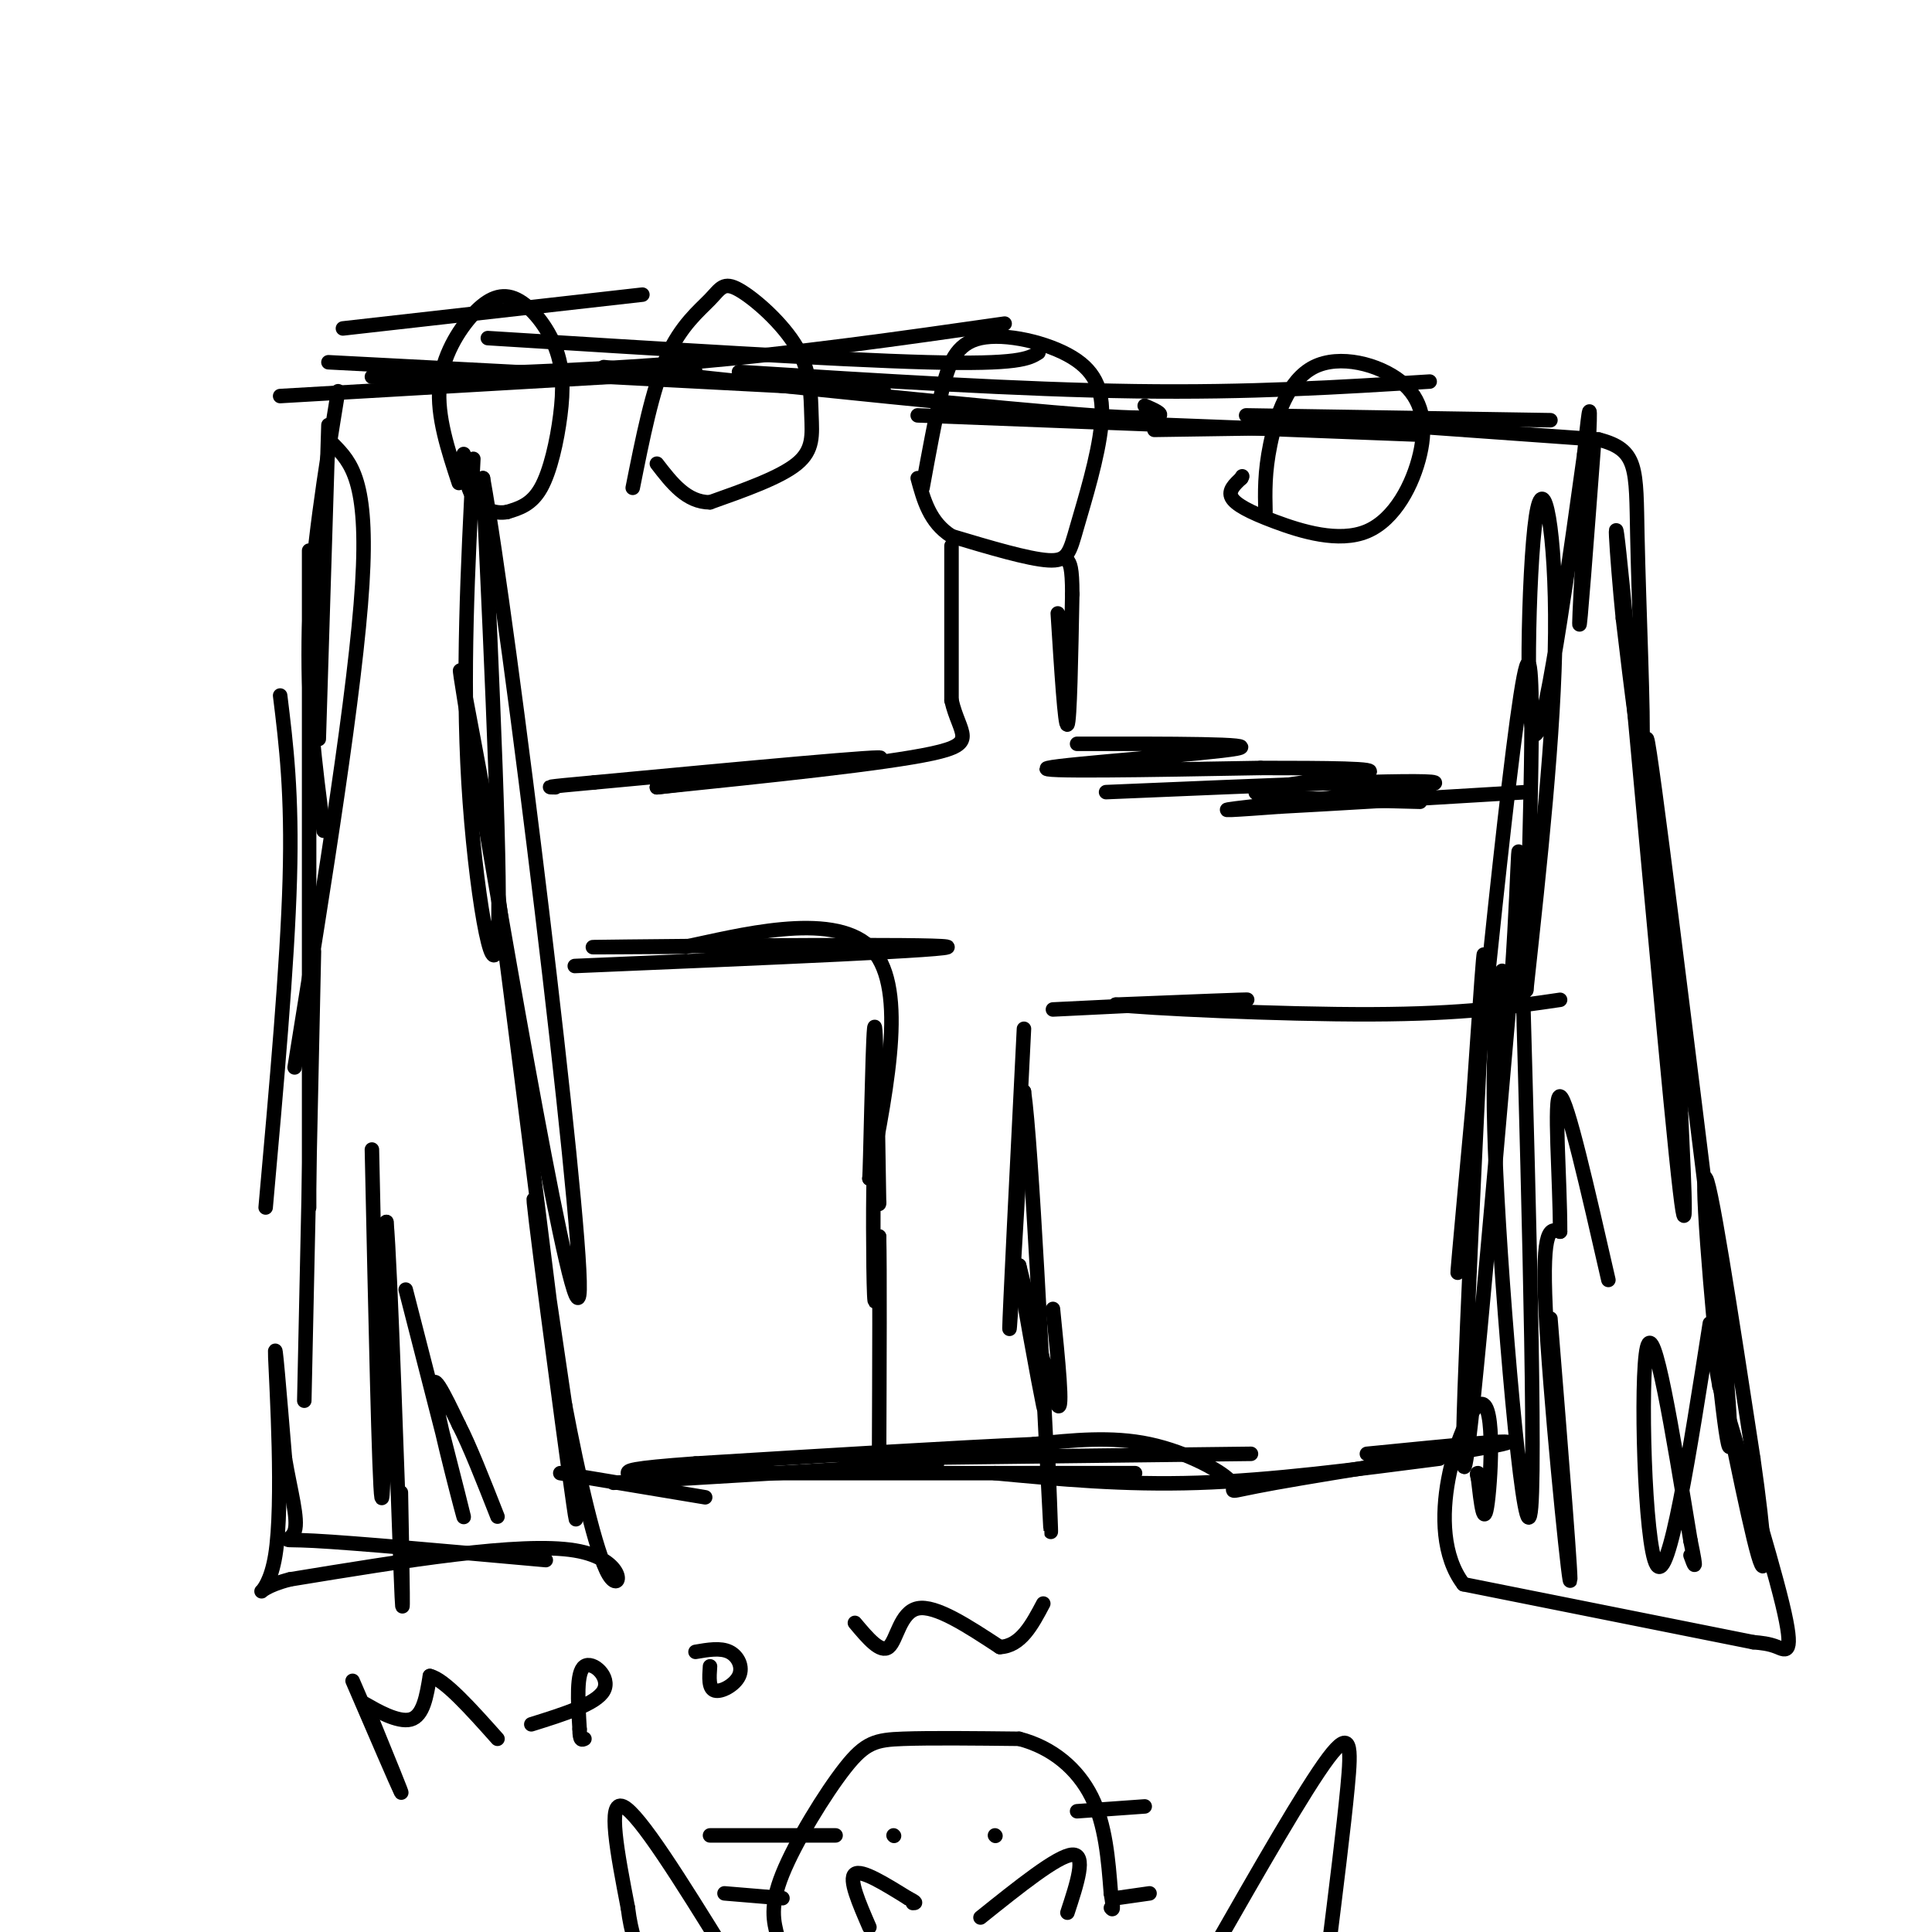 <svg viewBox='0 0 400 400' version='1.1' xmlns='http://www.w3.org/2000/svg' xmlns:xlink='http://www.w3.org/1999/xlink'><g fill='none' stroke='rgb(0,0,0)' stroke-width='3' stroke-linecap='round' stroke-linejoin='round'><path d='M71,68c0.000,0.000 62.000,-7.000 62,-7'/><path d='M58,82c0.000,0.000 86.000,-5.000 86,-5'/><path d='M68,75c0.000,0.000 115.000,6.000 115,6'/><path d='M77,78c22.083,-0.583 44.167,-1.167 66,-3c21.833,-1.833 43.417,-4.917 65,-8'/><path d='M101,70c36.000,2.250 72.000,4.500 91,5c19.000,0.500 21.000,-0.750 23,-2'/><path d='M125,76c41.167,4.333 82.333,8.667 101,10c18.667,1.333 14.833,-0.333 11,-2'/><path d='M153,77c29.083,1.833 58.167,3.667 82,4c23.833,0.333 42.417,-0.833 61,-2'/><path d='M190,86c0.000,0.000 104.000,4.000 104,4'/><path d='M239,89c0.000,0.000 67.000,-1.000 67,-1'/><path d='M258,86c0.000,0.000 63.000,1.000 63,1'/><path d='M95,100c-2.272,-6.904 -4.543,-13.808 -4,-20c0.543,-6.192 3.901,-11.671 7,-15c3.099,-3.329 5.938,-4.508 9,-3c3.062,1.508 6.347,5.703 8,10c1.653,4.297 1.676,8.695 1,14c-0.676,5.305 -2.050,11.516 -4,15c-1.950,3.484 -4.475,4.242 -7,5'/><path d='M105,106c-2.556,0.511 -5.444,-0.711 -7,-3c-1.556,-2.289 -1.778,-5.644 -2,-9'/><path d='M131,101c2.030,-10.185 4.060,-20.370 7,-27c2.940,-6.630 6.790,-9.704 9,-12c2.210,-2.296 2.780,-3.814 6,-2c3.220,1.814 9.090,6.960 12,12c2.910,5.040 2.860,9.972 3,14c0.140,4.028 0.468,7.151 -3,10c-3.468,2.849 -10.734,5.425 -18,8'/><path d='M147,104c-4.833,0.000 -7.917,-4.000 -11,-8'/><path d='M191,101c1.303,-7.159 2.605,-14.317 4,-20c1.395,-5.683 2.881,-9.890 8,-11c5.119,-1.110 13.869,0.877 19,4c5.131,3.123 6.643,7.384 6,14c-0.643,6.616 -3.442,15.589 -5,21c-1.558,5.411 -1.874,7.260 -6,7c-4.126,-0.260 -12.063,-2.630 -20,-5'/><path d='M197,111c-4.500,-2.833 -5.750,-7.417 -7,-12'/><path d='M262,106c-0.097,-4.101 -0.194,-8.201 1,-14c1.194,-5.799 3.681,-13.295 9,-16c5.319,-2.705 13.472,-0.617 18,3c4.528,3.617 5.432,8.765 4,15c-1.432,6.235 -5.198,13.558 -11,16c-5.802,2.442 -13.639,0.004 -19,-2c-5.361,-2.004 -8.246,-3.572 -9,-5c-0.754,-1.428 0.623,-2.714 2,-4'/><path d='M257,99c0.333,-0.667 0.167,-0.333 0,0'/><path d='M68,88c0.000,0.000 -2.000,65.000 -2,65'/><path d='M70,81c-2.750,16.917 -5.500,33.833 -6,49c-0.500,15.167 1.250,28.583 3,42'/><path d='M69,92c3.667,3.750 7.333,7.500 6,29c-1.333,21.500 -7.667,60.750 -14,100'/><path d='M58,144c1.250,10.167 2.500,20.333 2,38c-0.500,17.667 -2.750,42.833 -5,68'/><path d='M64,114c0.000,0.000 0.000,136.000 0,136'/><path d='M65,197c0.000,0.000 -2.000,93.000 -2,93'/><path d='M330,92c-1.511,20.044 -3.022,40.089 -3,37c0.022,-3.089 1.578,-29.311 2,-39c0.422,-9.689 -0.289,-2.844 -1,4'/><path d='M328,94c-2.337,16.628 -7.678,56.199 -10,58c-2.322,1.801 -1.625,-34.169 0,-45c1.625,-10.831 4.179,3.477 4,24c-0.179,20.523 -3.089,47.262 -6,74'/><path d='M316,205c-0.131,-10.774 2.542,-74.708 0,-67c-2.542,7.708 -10.298,87.060 -13,114c-2.702,26.940 -0.351,1.470 2,-24'/><path d='M305,228c1.119,-15.952 2.917,-43.833 2,-23c-0.917,20.833 -4.548,90.381 -4,98c0.548,7.619 5.274,-46.690 10,-101'/><path d='M313,202c1.764,-25.459 1.174,-38.608 2,-8c0.826,30.608 3.069,104.971 2,118c-1.069,13.029 -5.448,-35.278 -7,-64c-1.552,-28.722 -0.276,-37.861 1,-47'/><path d='M289,88c0.000,0.000 42.000,3.000 42,3'/><path d='M331,91c8.202,2.119 7.708,5.917 8,20c0.292,14.083 1.369,38.452 1,43c-0.369,4.548 -2.185,-10.726 -4,-26'/><path d='M336,128c-1.262,-12.452 -2.417,-30.583 0,-6c2.417,24.583 8.405,91.881 11,117c2.595,25.119 1.798,8.060 1,-9'/><path d='M348,230c-2.067,-23.711 -7.733,-78.489 -7,-77c0.733,1.489 7.867,59.244 15,117'/><path d='M356,270c2.905,27.202 2.667,36.708 1,24c-1.667,-12.708 -4.762,-47.631 -4,-50c0.762,-2.369 5.381,27.815 10,58'/><path d='M363,302c2.321,16.083 3.125,27.292 1,20c-2.125,-7.292 -7.179,-33.083 -9,-42c-1.821,-8.917 -0.411,-0.958 1,7'/><path d='M356,287c3.095,10.714 10.333,34.000 13,45c2.667,11.000 0.762,9.714 -1,9c-1.762,-0.714 -3.381,-0.857 -5,-1'/><path d='M363,340c-10.833,-2.167 -35.417,-7.083 -60,-12'/><path d='M303,328c-8.750,-11.476 -0.625,-34.167 3,-37c3.625,-2.833 2.750,14.190 2,20c-0.750,5.810 -1.375,0.405 -2,-5'/><path d='M306,306c-0.333,-1.000 -0.167,-1.000 0,-1'/><path d='M98,95c-1.156,22.489 -2.311,44.978 -1,67c1.311,22.022 5.089,43.578 6,33c0.911,-10.578 -1.044,-53.289 -3,-96'/><path d='M100,99c5.405,29.905 20.417,152.667 20,168c-0.417,15.333 -16.262,-76.762 -22,-111c-5.738,-34.238 -1.369,-10.619 3,13'/><path d='M101,169c5.083,38.321 16.292,127.625 18,143c1.708,15.375 -6.083,-43.179 -8,-59c-1.917,-15.821 2.042,11.089 6,38'/><path d='M117,291c2.679,14.167 6.375,30.583 9,35c2.625,4.417 4.179,-3.167 -7,-5c-11.179,-1.833 -35.089,2.083 -59,6'/><path d='M60,327c-9.786,2.488 -4.750,5.708 -3,-5c1.750,-10.708 0.214,-35.345 0,-41c-0.214,-5.655 0.893,7.673 2,21'/><path d='M59,302c1.095,6.571 2.833,12.500 2,15c-0.833,2.500 -4.238,1.571 4,2c8.238,0.429 28.119,2.214 48,4'/><path d='M116,305c0.000,0.000 30.000,5.000 30,5'/><path d='M127,307c0.000,0.000 67.000,-4.000 67,-4'/><path d='M136,305c0.000,0.000 99.000,0.000 99,0'/><path d='M175,302c0.000,0.000 84.000,-1.000 84,-1'/><path d='M206,305c13.333,1.250 26.667,2.500 42,2c15.333,-0.500 32.667,-2.750 50,-5'/><path d='M283,301c16.981,-1.687 33.962,-3.375 28,-2c-5.962,1.375 -34.866,5.812 -47,8c-12.134,2.188 -7.498,2.128 -9,0c-1.502,-2.128 -9.144,-6.322 -17,-8c-7.856,-1.678 -15.928,-0.839 -24,0'/><path d='M214,299c-15.667,0.667 -42.833,2.333 -70,4'/><path d='M144,303c-14.000,1.000 -14.000,1.500 -14,2'/><path d='M77,238c0.750,34.750 1.500,69.500 2,72c0.500,2.500 0.750,-27.250 1,-57'/><path d='M80,253c0.822,8.111 2.378,56.889 3,73c0.622,16.111 0.311,-0.444 0,-17'/><path d='M84,267c5.844,22.756 11.689,45.511 12,47c0.311,1.489 -4.911,-18.289 -6,-25c-1.089,-6.711 1.956,-0.356 5,6'/><path d='M95,295c2.167,4.167 5.083,11.583 8,19'/><path d='M354,274c-4.222,27.000 -8.444,54.000 -11,50c-2.556,-4.000 -3.444,-39.000 -2,-45c1.444,-6.000 5.222,17.000 9,40'/><path d='M350,319c1.500,7.167 0.750,5.083 0,3'/><path d='M321,273c2.311,28.667 4.622,57.333 4,54c-0.622,-3.333 -4.178,-38.667 -5,-56c-0.822,-17.333 1.089,-16.667 3,-16'/><path d='M323,255c0.022,-10.400 -1.422,-28.400 0,-28c1.422,0.400 5.711,19.200 10,38'/><path d='M197,113c0.000,0.000 0.000,32.000 0,32'/><path d='M197,145c1.644,7.111 5.756,8.889 -4,11c-9.756,2.111 -33.378,4.556 -57,7'/><path d='M136,163c3.978,-0.467 42.422,-5.133 46,-6c3.578,-0.867 -27.711,2.067 -59,5'/><path d='M123,162c-11.167,1.000 -9.583,1.000 -8,1'/><path d='M219,127c0.750,11.833 1.500,23.667 2,23c0.500,-0.667 0.750,-13.833 1,-27'/><path d='M222,123c0.000,-5.667 -0.500,-6.333 -1,-7'/><path d='M223,154c19.244,-0.022 38.489,-0.044 33,1c-5.489,1.044 -35.711,3.156 -39,4c-3.289,0.844 20.356,0.422 44,0'/><path d='M261,159c13.560,0.012 25.458,0.042 22,1c-3.458,0.958 -22.274,2.845 -23,4c-0.726,1.155 16.637,1.577 34,2'/><path d='M119,200c40.111,-1.689 80.222,-3.378 77,-4c-3.222,-0.622 -49.778,-0.178 -66,0c-16.222,0.178 -2.111,0.089 12,0'/><path d='M142,196c10.311,-2.133 30.089,-7.467 38,0c7.911,7.467 3.956,27.733 0,48'/><path d='M180,244c0.178,-1.022 0.622,-27.578 1,-31c0.378,-3.422 0.689,16.289 1,36'/><path d='M182,249c-0.060,2.298 -0.708,-9.958 -1,-7c-0.292,2.958 -0.226,21.131 0,26c0.226,4.869 0.613,-3.565 1,-12'/><path d='M182,256c0.167,5.833 0.083,26.417 0,47'/><path d='M212,213c-1.500,29.917 -3.000,59.833 -3,62c0.000,2.167 1.500,-23.417 3,-49'/><path d='M212,226c1.578,10.600 4.022,61.600 5,81c0.978,19.400 0.489,7.200 0,-5'/><path d='M218,209c18.917,-0.917 37.833,-1.833 40,-2c2.167,-0.167 -12.417,0.417 -27,1'/><path d='M231,208c5.844,0.733 33.956,2.067 53,2c19.044,-0.067 29.022,-1.533 39,-3'/><path d='M229,164c33.067,-1.400 66.133,-2.800 68,-2c1.867,0.800 -27.467,3.800 -38,5c-10.533,1.200 -2.267,0.600 6,0'/><path d='M265,167c9.500,-0.500 30.250,-1.750 51,-3'/><path d='M218,271c1.083,10.750 2.167,21.500 1,20c-1.167,-1.500 -4.583,-15.250 -8,-29'/><path d='M211,262c0.089,3.222 4.311,25.778 5,29c0.689,3.222 -2.156,-12.889 -5,-29'/><path d='M161,401c-0.833,-3.185 -1.667,-6.369 1,-13c2.667,-6.631 8.833,-16.708 13,-22c4.167,-5.292 6.333,-5.798 12,-6c5.667,-0.202 14.833,-0.101 24,0'/><path d='M211,360c6.889,1.778 12.111,6.222 15,12c2.889,5.778 3.444,12.889 4,20'/><path d='M230,392c0.667,3.833 0.333,3.417 0,3'/><path d='M180,399c-2.167,-5.000 -4.333,-10.000 -3,-11c1.333,-1.000 6.167,2.000 11,5'/><path d='M188,393c2.000,1.000 1.500,1.000 1,1'/><path d='M203,397c8.000,-6.417 16.000,-12.833 19,-13c3.000,-0.167 1.000,5.917 -1,12'/><path d='M185,380c0.000,0.000 0.100,0.100 0.1,0.1'/><path d='M206,380c0.000,0.000 0.100,0.100 0.1,0.1'/><path d='M147,380c0.000,0.000 26.000,0.000 26,0'/><path d='M150,392c0.000,0.000 12.000,1.000 12,1'/><path d='M223,375c0.000,0.000 14.000,-1.000 14,-1'/><path d='M231,393c0.000,0.000 7.000,-1.000 7,-1'/><path d='M251,404c9.600,-16.800 19.200,-33.600 24,-40c4.800,-6.400 4.800,-2.400 4,6c-0.800,8.400 -2.400,21.200 -4,34'/><path d='M150,404c-8.833,-14.250 -17.667,-28.500 -21,-30c-3.333,-1.500 -1.167,9.750 1,21'/><path d='M130,395c0.667,5.333 1.833,8.167 3,11'/><path d='M73,348c4.667,10.833 9.333,21.667 10,23c0.667,1.333 -2.667,-6.833 -6,-15'/><path d='M77,356c-1.643,-3.286 -2.750,-4.000 -1,-3c1.750,1.000 6.357,3.714 9,3c2.643,-0.714 3.321,-4.857 4,-9'/><path d='M89,347c3.000,0.667 8.500,6.833 14,13'/><path d='M110,357c6.756,-2.111 13.511,-4.222 15,-7c1.489,-2.778 -2.289,-6.222 -4,-5c-1.711,1.222 -1.356,7.111 -1,13'/><path d='M120,358c0.000,2.500 0.500,2.250 1,2'/><path d='M144,342c2.589,-0.446 5.179,-0.893 7,0c1.821,0.893 2.875,3.125 2,5c-0.875,1.875 -3.679,3.393 -5,3c-1.321,-0.393 -1.161,-2.696 -1,-5'/><path d='M177,336c2.667,3.178 5.333,6.356 7,5c1.667,-1.356 2.333,-7.244 6,-8c3.667,-0.756 10.333,3.622 17,8'/><path d='M207,341c4.333,-0.167 6.667,-4.583 9,-9'/></g>
</svg>